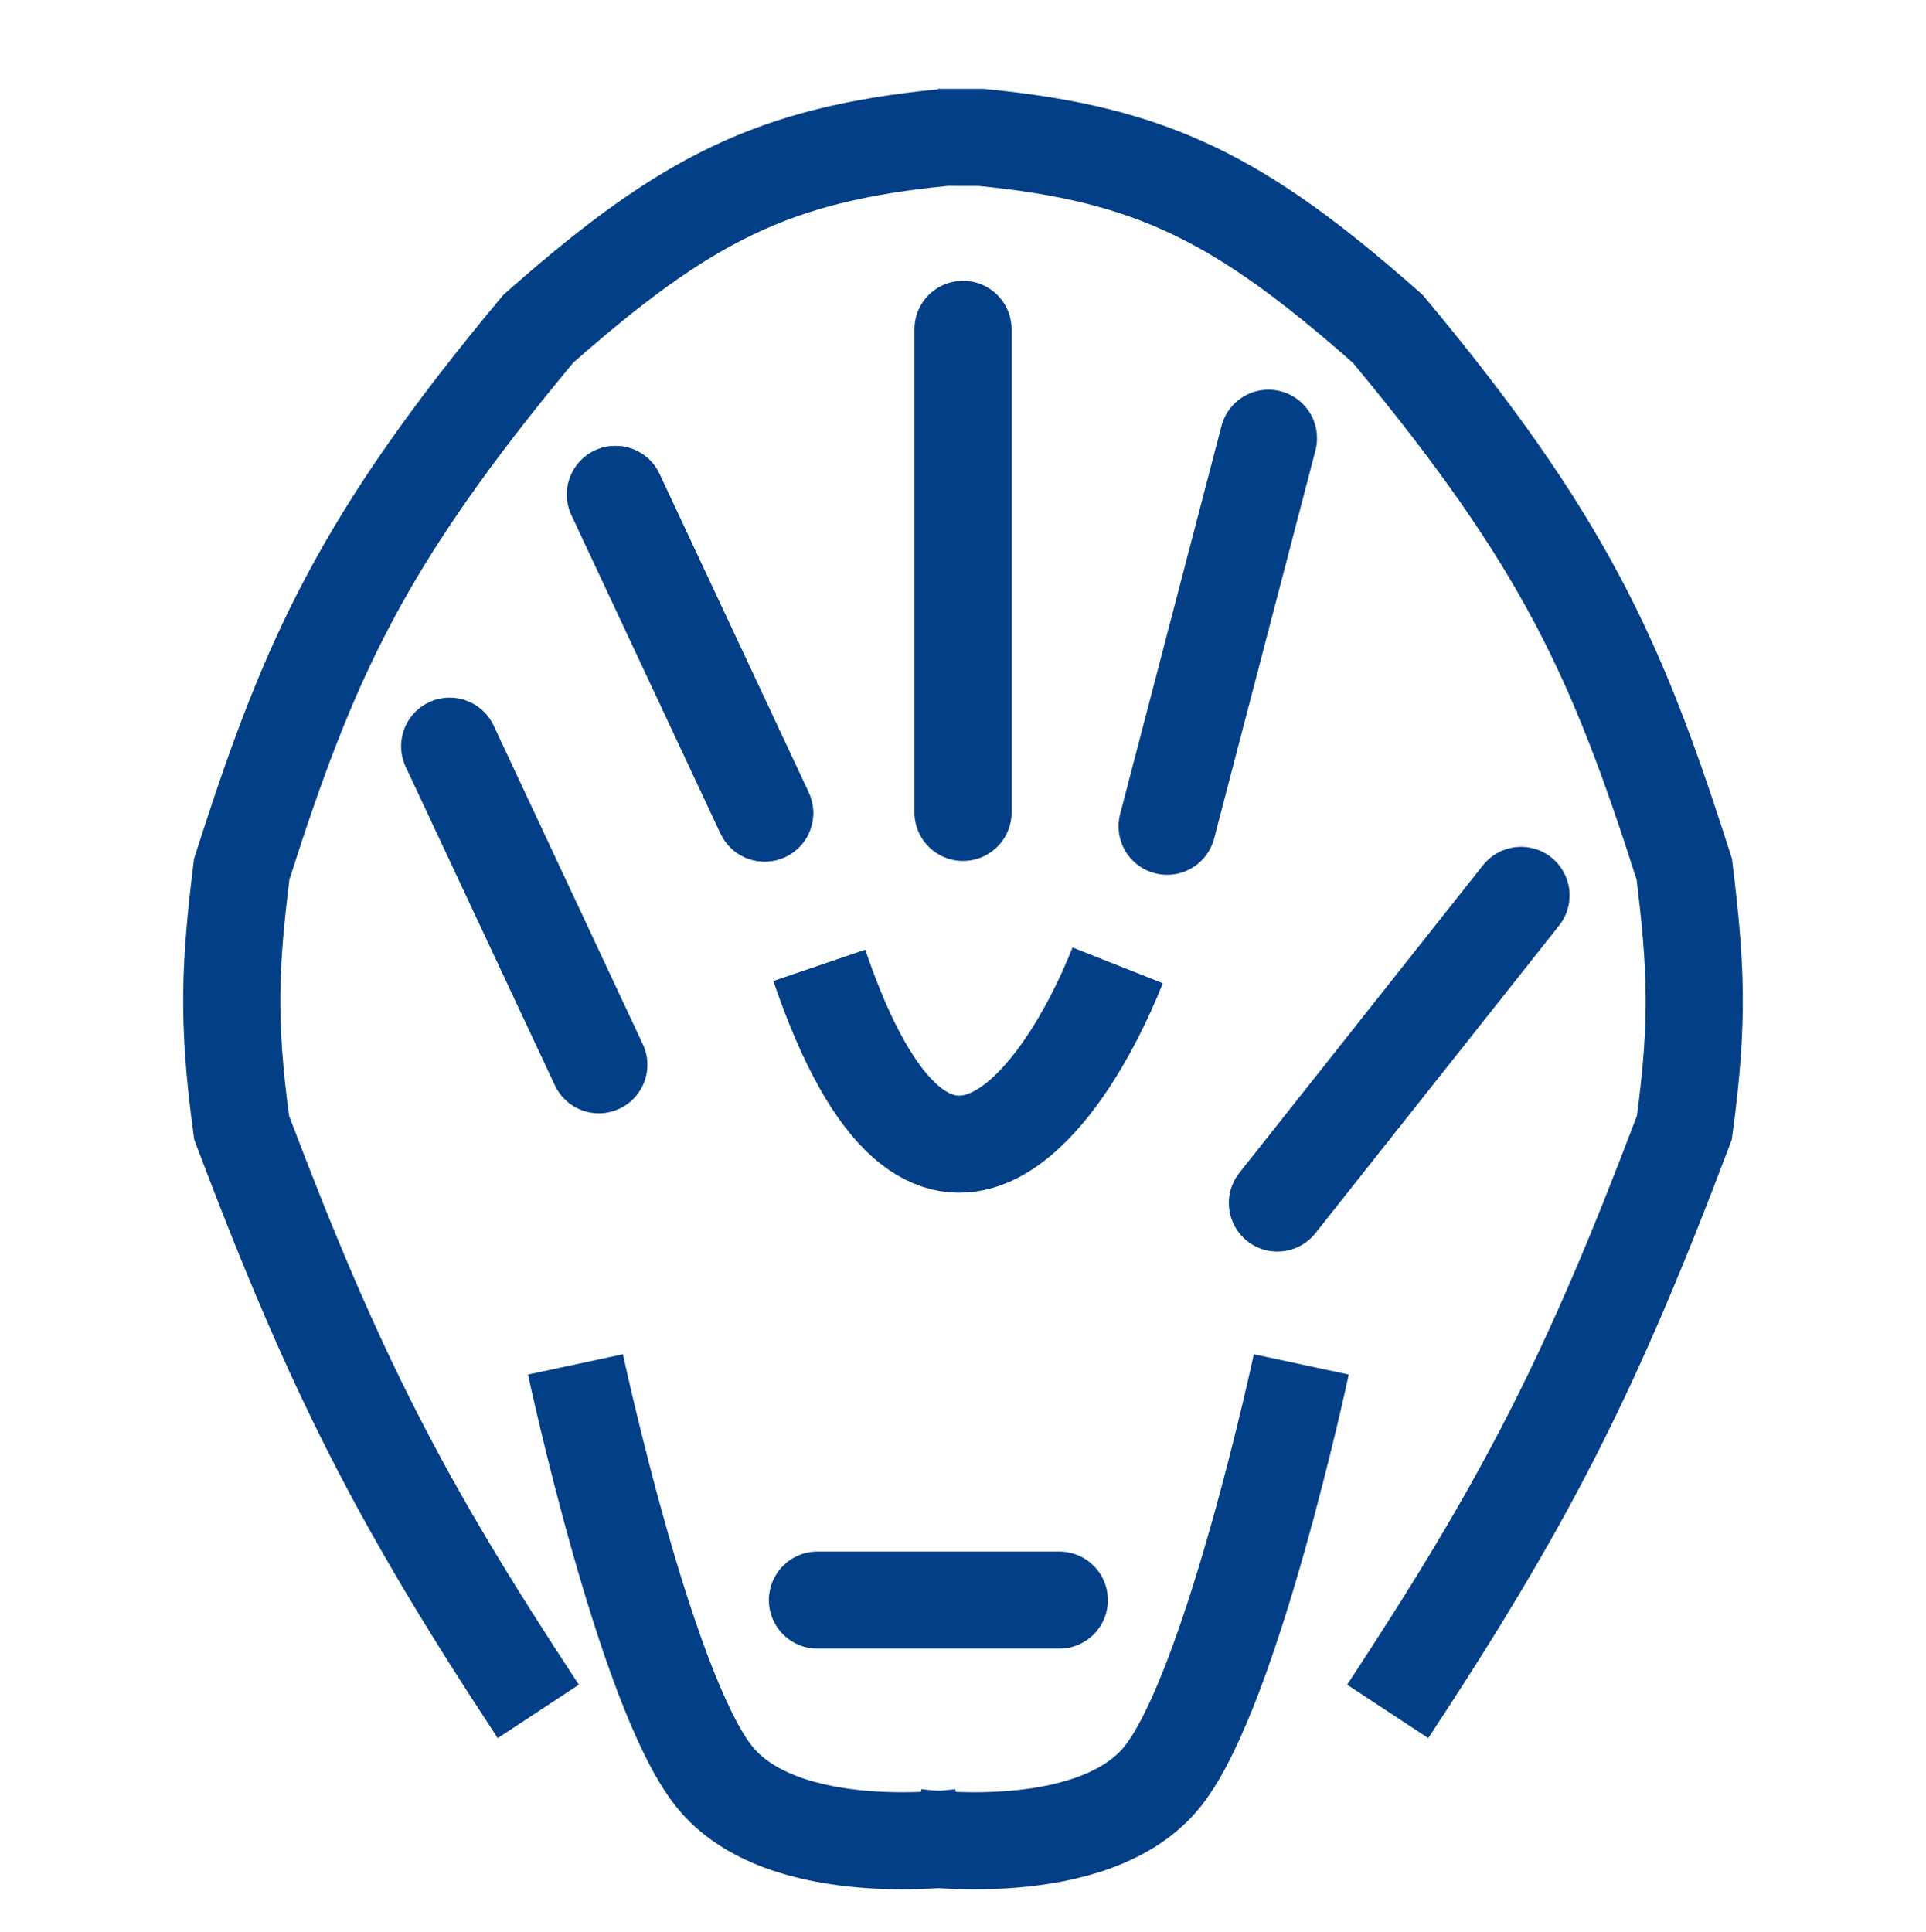 <svg width="595" height="597" viewBox="0 0 595 597" fill="none" xmlns="http://www.w3.org/2000/svg">
<path d="M303.08 27.453L303.794 27.454L304.504 27.523C332.186 30.188 354.12 35.276 375.292 45.404C395.61 55.125 414.413 69.106 436.488 88.447L438.635 90.336L439.492 91.093L440.225 91.973C468.102 125.404 486.533 151.862 500.642 178.513C513.856 203.475 523.03 228.148 532.696 258L534.637 264.041L535.068 265.391L535.238 266.798C538.903 297.078 539.997 315.381 535.209 350.448L534.979 352.13L534.38 353.718C505.335 430.636 484.668 471.032 441.232 536.996L428.705 528.747L416.177 520.497C458.072 456.873 477.753 418.551 505.708 344.714C509.729 314.495 508.872 298.935 505.621 271.806C495.564 240.381 486.778 216.447 474.127 192.549C461.423 168.552 444.546 144.078 417.915 112.064C396.066 92.831 379.371 80.612 362.345 72.467C345.448 64.383 327.38 59.914 302.317 57.452L292.767 57.443C267.66 59.904 249.571 64.374 232.655 72.467C215.629 80.612 198.933 92.832 177.083 112.066C150.453 144.079 133.576 168.552 120.873 192.549C108.222 216.447 99.436 240.381 89.379 271.806C86.127 298.935 85.27 314.495 89.292 344.714C117.246 418.551 136.928 456.873 178.823 520.497L166.295 528.747L153.767 536.996C110.332 471.032 89.665 430.636 60.62 353.718L60.02 352.13L59.791 350.448C55.002 315.381 56.097 297.078 59.762 266.798L59.932 265.391L60.363 264.041L62.304 258C71.97 228.148 81.144 203.475 94.358 178.513C108.467 151.862 126.899 125.404 154.775 91.973L155.508 91.093L156.365 90.336L158.513 88.447C180.588 69.106 199.39 55.125 219.708 45.404C240.705 35.359 262.452 30.273 289.811 27.59L289.812 27.441L303.08 27.453Z" fill="#023F86"/>
<path d="M402.006 421.547C402.006 421.547 380.591 521.648 359.327 548.637C338.063 575.626 282.503 567.605 282.503 567.605" stroke="#023F86" stroke-width="30"/>
<path d="M177.777 421.547C177.777 421.547 199.192 521.648 220.456 548.637C241.72 575.626 297.279 567.605 297.279 567.605" stroke="#023F86" stroke-width="30"/>
<line x1="252.528" y1="494.359" x2="327.255" y2="494.359" stroke="#023F86" stroke-width="30" stroke-linecap="round"/>
<line x1="138.919" y1="230.548" x2="185" y2="328.961" stroke="#023F86" stroke-width="30" stroke-linecap="round"/>
<line x1="190.134" y1="152.774" x2="236.215" y2="251.187" stroke="#023F86" stroke-width="30" stroke-linecap="round"/>
<line x1="190.134" y1="152.774" x2="236.215" y2="251.187" stroke="#023F86" stroke-width="30" stroke-linecap="round"/>
<line x1="391.864" y1="135.401" x2="360.558" y2="255.281" stroke="#023F86" stroke-width="30" stroke-linecap="round"/>
<line x1="469.895" y1="276.642" x2="394.625" y2="371.679" stroke="#023F86" stroke-width="30" stroke-linecap="round"/>
<line x1="297.503" y1="101.75" x2="297.503" y2="251.004" stroke="#023F86" stroke-width="30" stroke-linecap="round"/>
<path d="M253.102 298.25C287.21 398.32 328.768 339.946 345.284 298.25" stroke="#023F86" stroke-width="30"/>
</svg>
